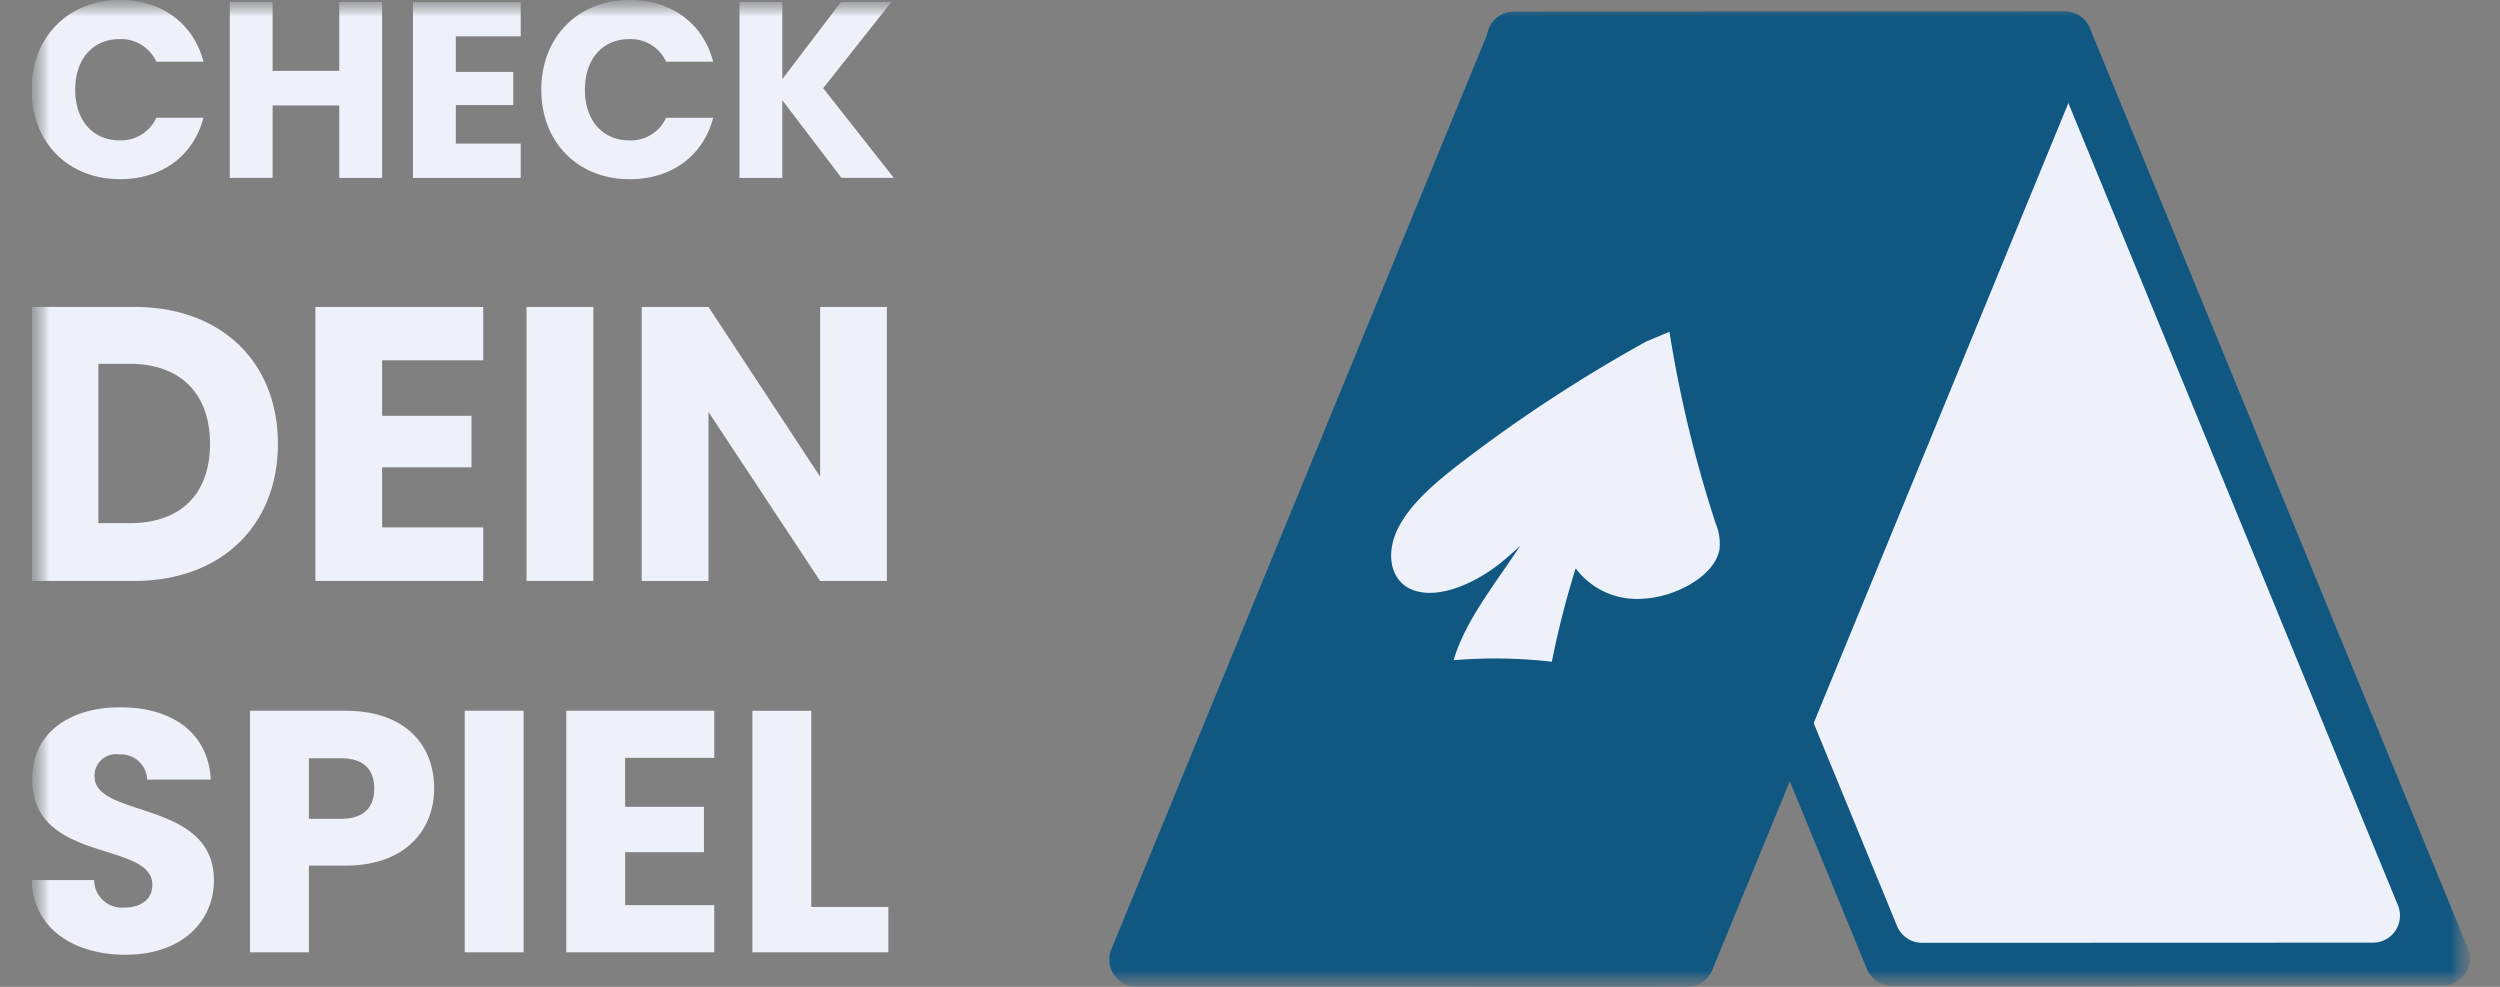 <?xml version="1.0" encoding="UTF-8"?>
<svg xmlns="http://www.w3.org/2000/svg" width="76" height="30" fill="none">
  <rect width="100%" height="100%" fill="#808080" stroke="none"/>
  <g clip-path="url(#clip0_142_1288)">
    <mask id="a" style="mask-type:luminance" maskUnits="userSpaceOnUse" x="0" y="0" width="76" height="30">
      <path d="M75.11 0H.96v30h74.15V0z" fill="#fff"></path>
    </mask>
    <g mask="url(#a)">
      <mask id="b" style="mask-type:luminance" maskUnits="userSpaceOnUse" x="0" y="0" width="76" height="30">
        <path d="M75.084 0H.96v30h74.125V0z" fill="#fff"></path>
      </mask>
      <g mask="url(#b)">
        <path d="M3.648 0C4.922 0 5.88.716 6.186 1.874H4.752a1.178 1.178 0 00-1.118-.685c-.8 0-1.348.594-1.348 1.538 0 .945.548 1.54 1.348 1.54a1.178 1.178 0 001.118-.687h1.432c-.303 1.16-1.262 1.867-2.536 1.867-1.577 0-2.688-1.12-2.688-2.72S2.072 0 3.65 0zm6.667 3.207H8.288v2.201H6.986V.061h1.302v2.094h2.026V.06h1.302v5.35h-1.302V3.207zm5.515-2.102h-1.973v1.082h1.745v1.006h-1.745v1.173h1.973V5.41h-3.276V.062h3.276v1.043zM19.144 0c1.274 0 2.232.716 2.537 1.874h-1.432a1.179 1.179 0 00-1.12-.685c-.8 0-1.348.594-1.348 1.538 0 .945.548 1.54 1.348 1.54a1.178 1.178 0 001.12-.686h1.432c-.305 1.158-1.265 1.867-2.537 1.867-1.577 0-2.688-1.12-2.688-2.72S17.567 0 19.144 0zm4.639 3.047v2.362h-1.302V.06h1.302v2.346L25.566.061h1.532l-2.073 2.62 2.148 2.727h-1.592l-1.798-2.361zM8.448 13.494c0 2.469-1.709 4.166-4.367 4.166H.959V9.33h3.122c2.658 0 4.367 1.684 4.367 4.165M3.95 15.904c1.531 0 2.434-.877 2.434-2.41 0-1.531-.902-2.433-2.434-2.433h-.96v4.843h.961zm10.74-4.949h-3.074v1.685h2.717v1.567h-2.717v1.827h3.074v1.626H9.587V9.33h5.103v1.625zm3.347-1.625h-2.03v8.33h2.03V9.33zm8.924 0v8.331h-2.029l-3.394-5.138v5.139h-2.03V9.33h2.03l3.394 5.163V9.33h2.03zM3.826 29.024c-1.58 0-2.814-.784-2.867-2.27h1.904a.842.842 0 00.91.837c.523 0 .858-.261.858-.69 0-1.359-3.672-.628-3.651-3.233 0-1.391 1.14-2.166 2.677-2.166 1.601 0 2.678.795 2.751 2.197H4.474a.794.794 0 00-.847-.764.652.652 0 00-.753.67c0 1.275 3.63.7 3.63 3.158 0 1.234-.963 2.26-2.678 2.26m6.672-2.708H9.39v2.636H7.601v-7.344h2.897c1.8 0 2.7 1.015 2.7 2.364 0 1.214-.827 2.344-2.7 2.344zm-.135-1.423c.71 0 1.014-.356 1.014-.92 0-.565-.303-.921-1.014-.921H9.39v1.84l.973.001zm5.555-3.285h-1.79v7.344h1.79v-7.344zm5.795 1.433h-2.71v1.486H21.4v1.38h-2.396v1.611h2.71v1.433h-4.498v-7.343h4.498v1.434zm2.95-1.433v5.963h2.343v1.38h-4.133v-7.342h1.79z" fill="#EEF1F9"></path>
        <path d="M57.516 29.966l16.745-.006a.823.823 0 00.761-1.135L63.53.853a.822.822 0 00-.761-.51L46.024.35a.822.822 0 00-.76 1.135l11.49 27.972a.823.823 0 00.761.51" fill="#105882"></path>
        <path d="M48.095 1.856l13.704-.004a.823.823 0 01.762.509l10.336 25.16a.822.822 0 01-.761 1.136l-13.705.005a.823.823 0 01-.76-.51L47.333 2.992a.823.823 0 01.761-1.136z" fill="#EEF1F9"></path>
        <path d="M51.29 30l-16.744-.006a.823.823 0 01-.761-1.136L45.275.886a.822.822 0 01.762-.509l16.745.006a.823.823 0 01.76 1.135L52.052 29.49a.823.823 0 01-.761.51" fill="#105882"></path>
        <path d="M42.507 16.046c.392-.764 1.166-1.41 1.935-1.999a45.179 45.179 0 015.602-3.664l.707-.297a37.834 37.834 0 001.404 5.823c.107.252.147.528.116.8-.15.815-1.362 1.45-2.325 1.491a2.318 2.318 0 01-2.046-.923 27.473 27.473 0 00-.724 2.84 14.973 14.973 0 00-2.986-.046c.35-1.199 1.269-2.328 2.027-3.482a10.46 10.46 0 01-.593.52c-.753.604-1.823 1.094-2.604.85-.78-.246-.905-1.15-.513-1.914" fill="#EEF1F9"></path>
      </g>
    </g>
  </g>
  <defs>
    <clipPath id="clip0_142_1288">
      <path fill="#fff" transform="translate(.96)" d="M0 0h74.151v30H0z"></path>
    </clipPath>
  </defs>
</svg>
